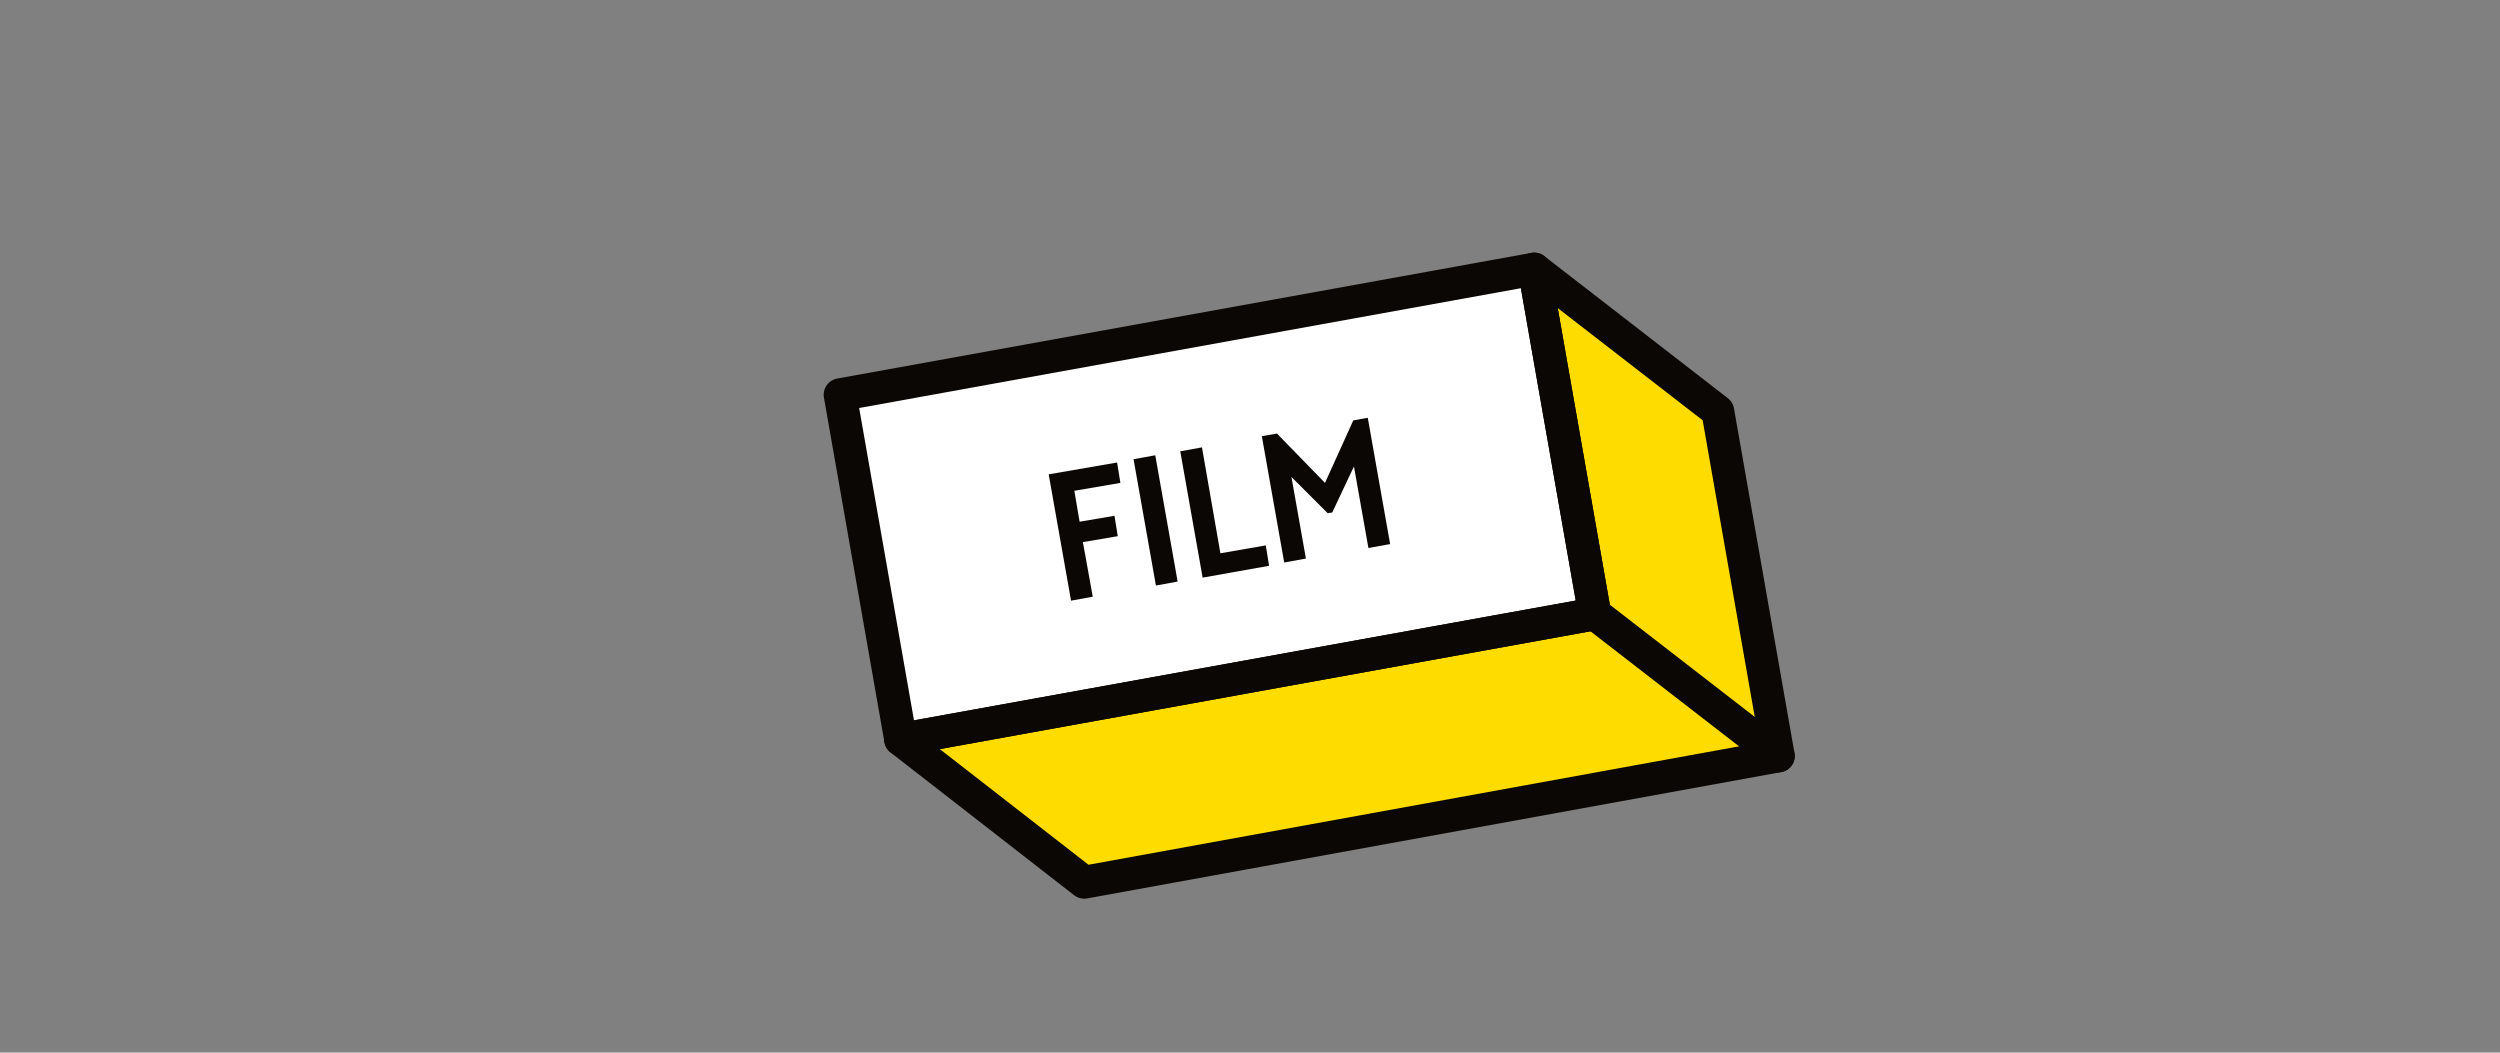 <svg xmlns="http://www.w3.org/2000/svg" id="uuid-9e45546e-36fe-4f23-b48b-1ce6b369ef0f" viewBox="0 0 380 160"><rect x="0" y="0" width="380" height="160" fill="#808080" stroke="none"/><defs><style>.uuid-96d91a7e-eac8-4929-ad54-0ec9f169b37a{isolation:isolate;}.uuid-f6dd89b8-ccbc-4f98-be4a-6b8c6849bf4b,.uuid-06f18da1-675e-475a-a49e-6235ad686d6f,.uuid-2c8c359a-cb74-4c9e-9229-22ab9106cf6b,.uuid-61f6dde8-7478-4a44-adf0-3d1c14d85987{stroke-width:0px;}.uuid-f6dd89b8-ccbc-4f98-be4a-6b8c6849bf4b,.uuid-d1a2dd32-21d6-470a-8ffa-f494a908faa5{fill:none;}.uuid-06f18da1-675e-475a-a49e-6235ad686d6f{fill:#ffdc00;}.uuid-d1a2dd32-21d6-470a-8ffa-f494a908faa5{stroke:#0b0704;stroke-linecap:round;stroke-linejoin:round;stroke-width:5px;}.uuid-2c8c359a-cb74-4c9e-9229-22ab9106cf6b{fill:#fff;}.uuid-61f6dde8-7478-4a44-adf0-3d1c14d85987{fill:#0b0704;}</style></defs><g id="uuid-613da52e-c6bf-4cf1-af39-99292c27c39e"><rect class="uuid-f6dd89b8-ccbc-4f98-be4a-6b8c6849bf4b" width="380" height="160"></rect><polygon class="uuid-2c8c359a-cb74-4c9e-9229-22ab9106cf6b" points="127.7 60 136.9 112.4 164.8 134.1 270.3 114.9 261.1 62.5 233.2 40.9 127.7 60"></polygon><polygon class="uuid-06f18da1-675e-475a-a49e-6235ad686d6f" points="136.9 112.4 242.4 93.3 233.2 40.9 261.1 62.5 270.3 114.9 164.8 134.1 136.9 112.4"></polygon><polygon class="uuid-d1a2dd32-21d6-470a-8ffa-f494a908faa5" points="136.9 112.4 164.8 134.1 270.3 114.9 261.1 62.5 233.2 40.9 242.4 93.3 136.9 112.4"></polygon><polygon class="uuid-d1a2dd32-21d6-470a-8ffa-f494a908faa5" points="242.4 93.3 136.9 112.4 127.7 60 233.2 40.9 242.4 93.3"></polygon><line class="uuid-d1a2dd32-21d6-470a-8ffa-f494a908faa5" x1="242.4" y1="93.3" x2="270.3" y2="114.9"></line><g class="uuid-96d91a7e-eac8-4929-ad54-0ec9f169b37a"><path class="uuid-61f6dde8-7478-4a44-adf0-3d1c14d85987" d="m163.3,74.6l.8,4.7,5.3-.9.5,3.1-5.3.9,1.5,8.3-3.3.6-3.4-19.2,10.4-1.8.5,3.1-7,1.2Z"></path><path class="uuid-61f6dde8-7478-4a44-adf0-3d1c14d85987" d="m175.6,69.2l3.4,19.2-3.3.6-3.4-19.2,3.3-.6Z"></path><path class="uuid-61f6dde8-7478-4a44-adf0-3d1c14d85987" d="m185.5,84.1l6.9-1.2.5,3.1-10.1,1.8-3.4-19.2,3.3-.6,2.8,16.1Z"></path><path class="uuid-61f6dde8-7478-4a44-adf0-3d1c14d85987" d="m207.9,63.5l3.4,19.2-3.3.6-2.2-12.4-3.3,7-.7.1-5.5-5.5,2.2,12.4-3.3.6-3.4-19.2,2.3-.4,7.3,7.5,4.3-9.5,2.2-.4Z"></path></g></g></svg>